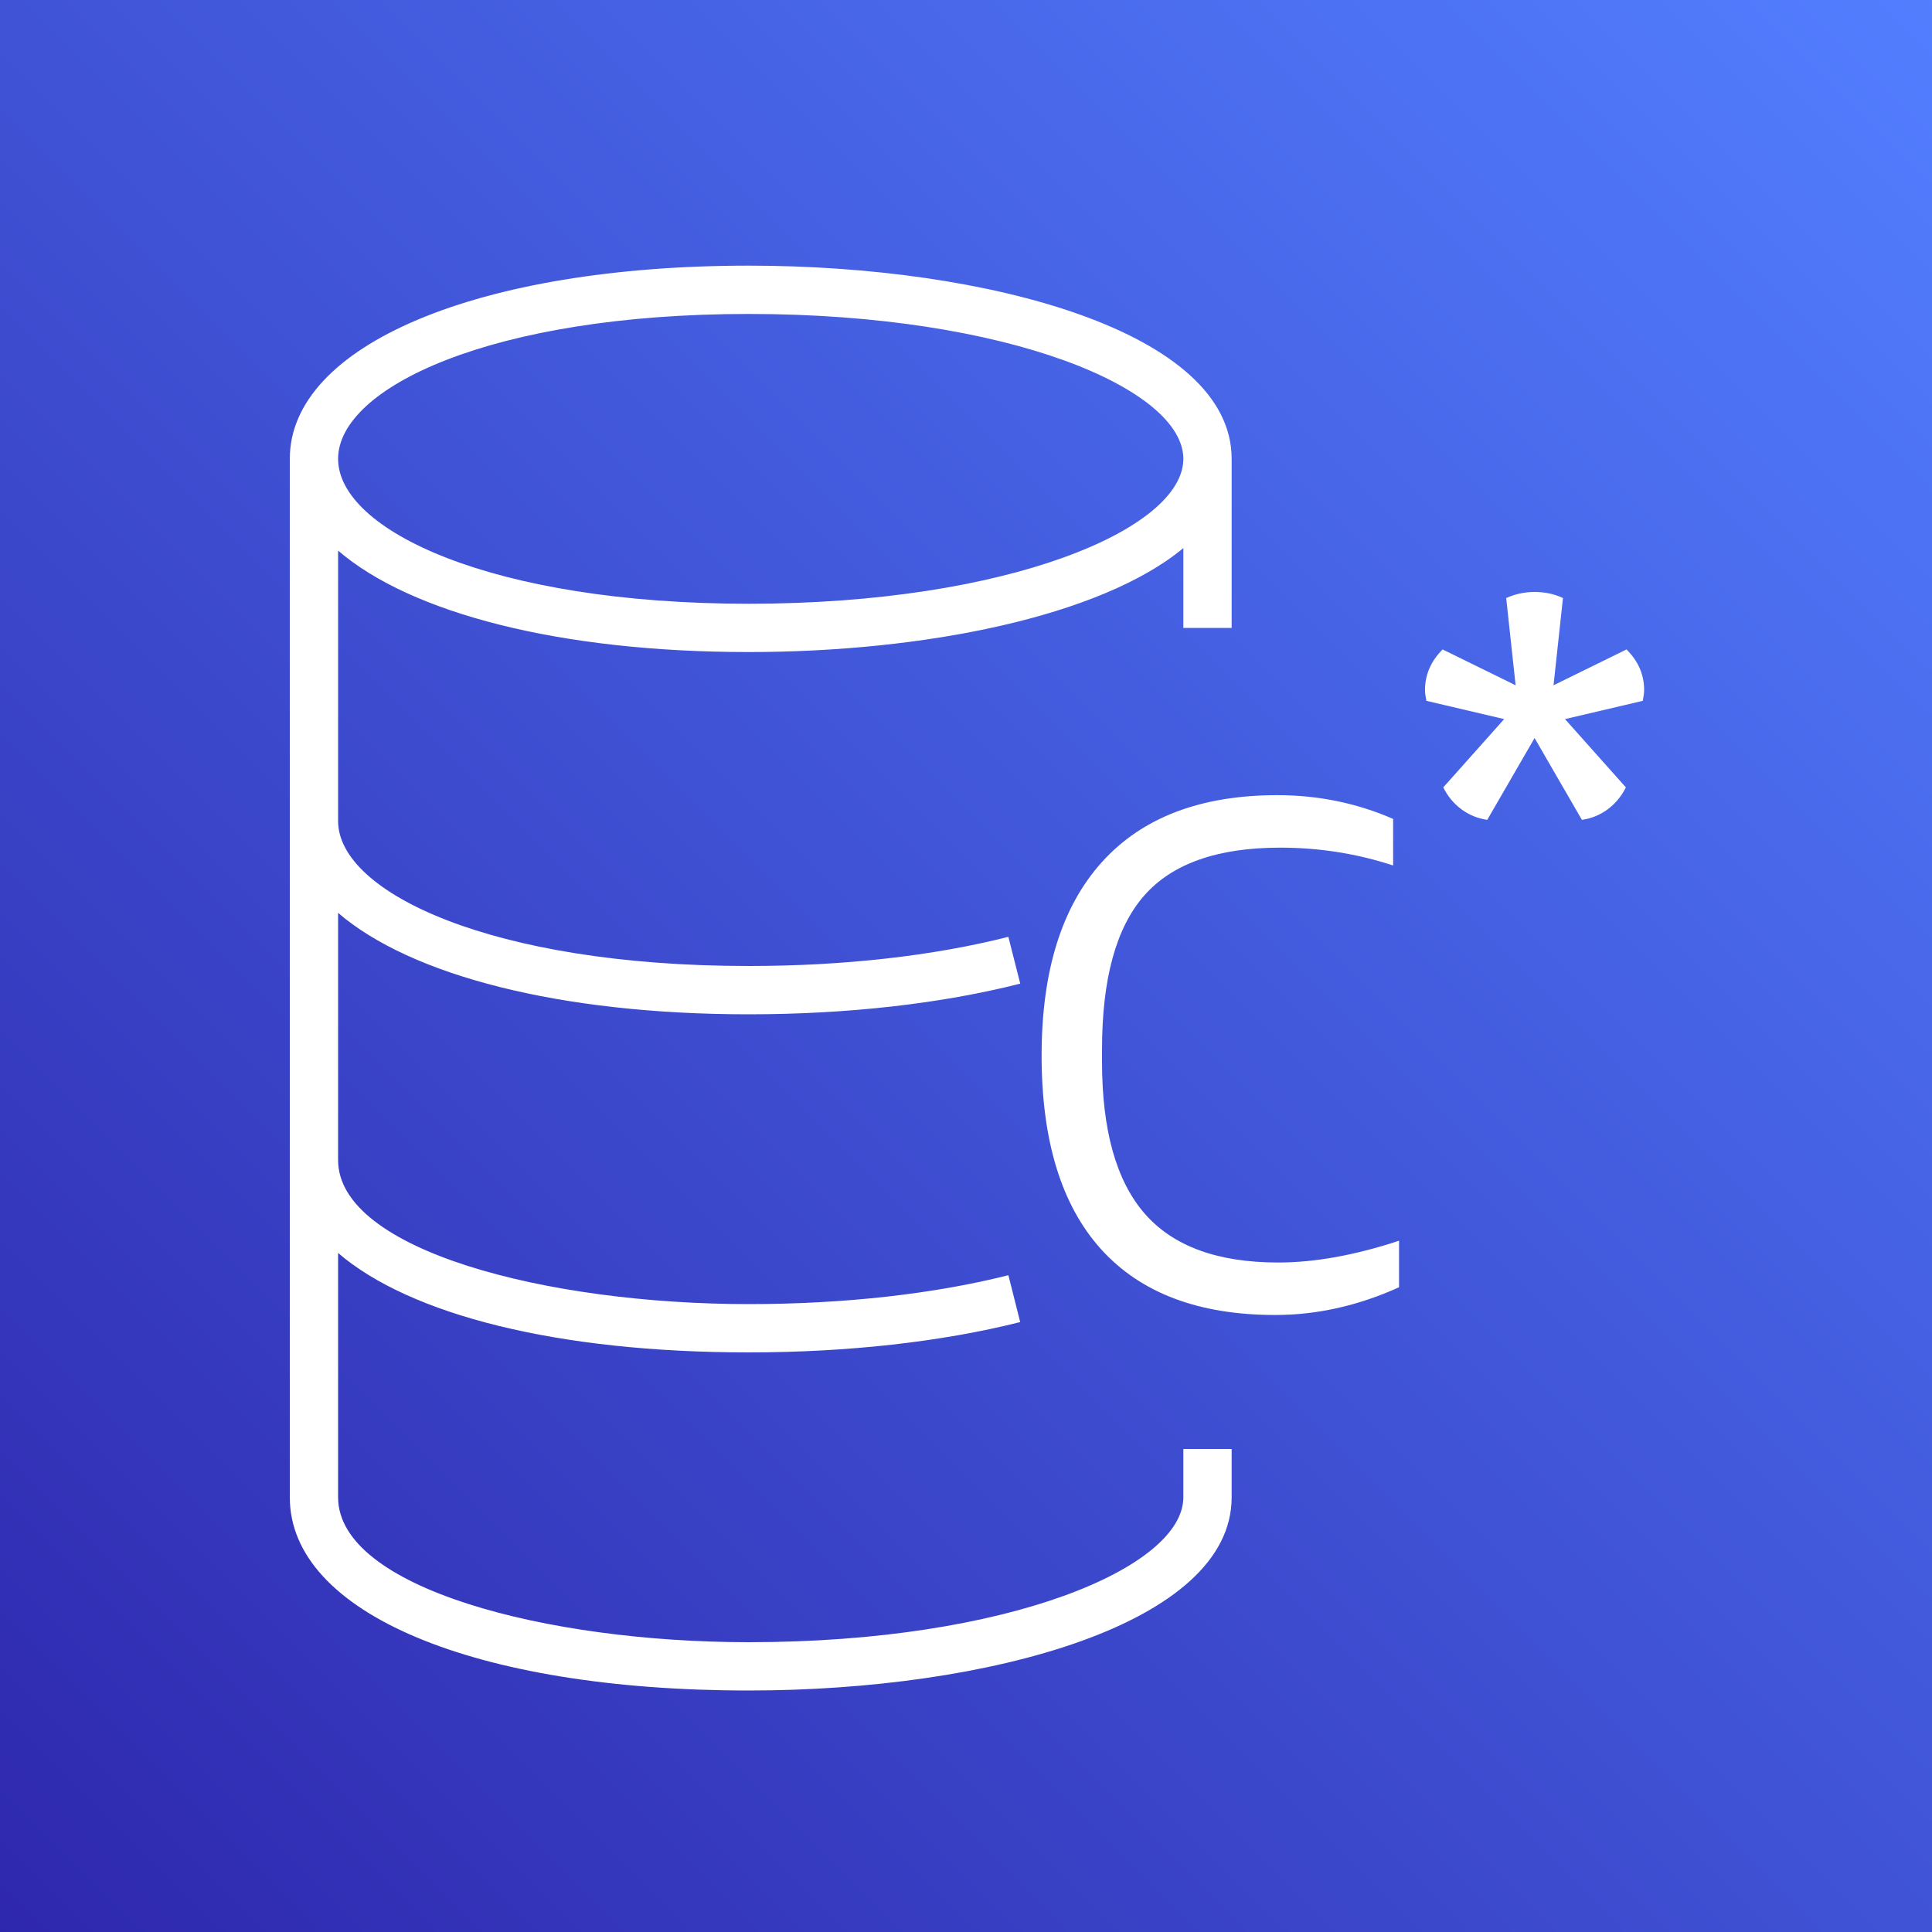 <?xml version="1.0" encoding="UTF-8"?>
<svg width="256px" height="256px" viewBox="0 0 256 256" version="1.1" xmlns="http://www.w3.org/2000/svg" xmlns:xlink="http://www.w3.org/1999/xlink" preserveAspectRatio="xMidYMid">
    <rect x="0" y="0" width="256" height="256" fill="#333333" stroke="none"/>
    <title>AWS Keyspaces</title>
    <defs>
        <linearGradient x1="0%" y1="100%" x2="100%" y2="0%" id="linearGradient-1">
            <stop stop-color="#2E27AD" offset="0%"></stop>
            <stop stop-color="#527FFF" offset="100%"></stop>
        </linearGradient>
    </defs>
    <g>
        <rect fill="url(#linearGradient-1)" x="0" y="0" width="256" height="256"></rect>
        <path d="M217.677,92.864 L207.37,95.283 L215.437,104.333 C214.835,105.53 214.029,106.499 213.018,107.245 C212,107.994 210.867,108.454 209.61,108.634 L203.341,97.792 L197.069,108.634 C195.814,108.454 194.678,107.994 193.661,107.245 C192.646,106.499 191.84,105.53 191.242,104.333 L199.309,95.283 L189.005,92.864 C188.883,92.266 188.822,91.789 188.822,91.43 C188.822,89.398 189.6,87.606 191.155,86.054 L200.829,90.803 L199.578,79.245 C200.771,78.707 202.022,78.438 203.341,78.438 C204.714,78.438 205.968,78.707 207.101,79.245 L205.85,90.803 L215.523,86.054 C217.078,87.606 217.856,89.398 217.856,91.43 C217.856,91.789 217.795,92.266 217.677,92.864 L217.677,92.864 Z M169.376,167.29 C174.186,167.29 179.523,166.33 185.382,164.403 L185.382,170.57 C179.962,173.018 174.496,174.243 168.982,174.243 C158.835,174.243 151.142,171.334 145.891,165.52 C140.646,159.702 138.019,151.152 138.019,139.869 C138.019,128.672 140.688,120.125 146.022,114.218 C151.357,108.317 159.098,105.363 169.245,105.363 C174.669,105.363 179.786,106.413 184.595,108.512 L184.595,114.678 C179.786,113.104 174.8,112.317 169.638,112.317 C161.331,112.317 155.318,114.438 151.603,118.678 C147.882,122.925 146.022,129.725 146.022,139.082 L146.022,140.656 C146.022,149.754 147.904,156.464 151.667,160.797 C155.427,165.126 161.331,167.29 169.376,167.29 L169.376,167.29 Z M99.2,41.6 C133.654,41.6 156.8,51.53 156.8,60.8 C156.8,70.07 133.654,80 99.2,80 C65.146,80 44.8,70.237 44.8,60.8 C44.8,51.363 65.146,41.6 99.2,41.6 L99.2,41.6 Z M156.8,198.4 C156.8,207.67 133.654,217.6 99.2,217.6 C72.458,217.6 44.8,210.419 44.8,198.4 L44.8,166.026 C54.314,174.208 73.84,179.2 99.2,179.2 C112.294,179.2 124.739,177.808 135.181,175.181 L133.616,168.973 C123.68,171.475 111.776,172.8 99.2,172.8 C72.458,172.8 44.8,165.664 44.8,153.718 L44.8,120.96 C54.403,129.229 74.138,134.4 99.2,134.4 C112.282,134.4 124.726,132.995 135.187,130.336 L133.61,124.134 C123.658,126.666 111.757,128 99.2,128 C65.146,128 44.8,118.237 44.8,108.8 L44.8,72.96 C54.403,81.229 74.138,86.4 99.2,86.4 C122.426,86.4 145.85,81.702 156.8,72.627 L156.8,83.2 L163.2,83.2 L163.2,60.8 C163.2,43.994 131.002,35.2 99.2,35.2 C63.402,35.2 38.4,45.728 38.4,60.8 L38.4,198.4 C38.4,213.712 62.832,224 99.2,224 C131.002,224 163.2,215.206 163.2,198.4 L163.2,192 L156.8,192 L156.8,198.4 Z" fill="#FFFFFF"></path>
    </g>
</svg>